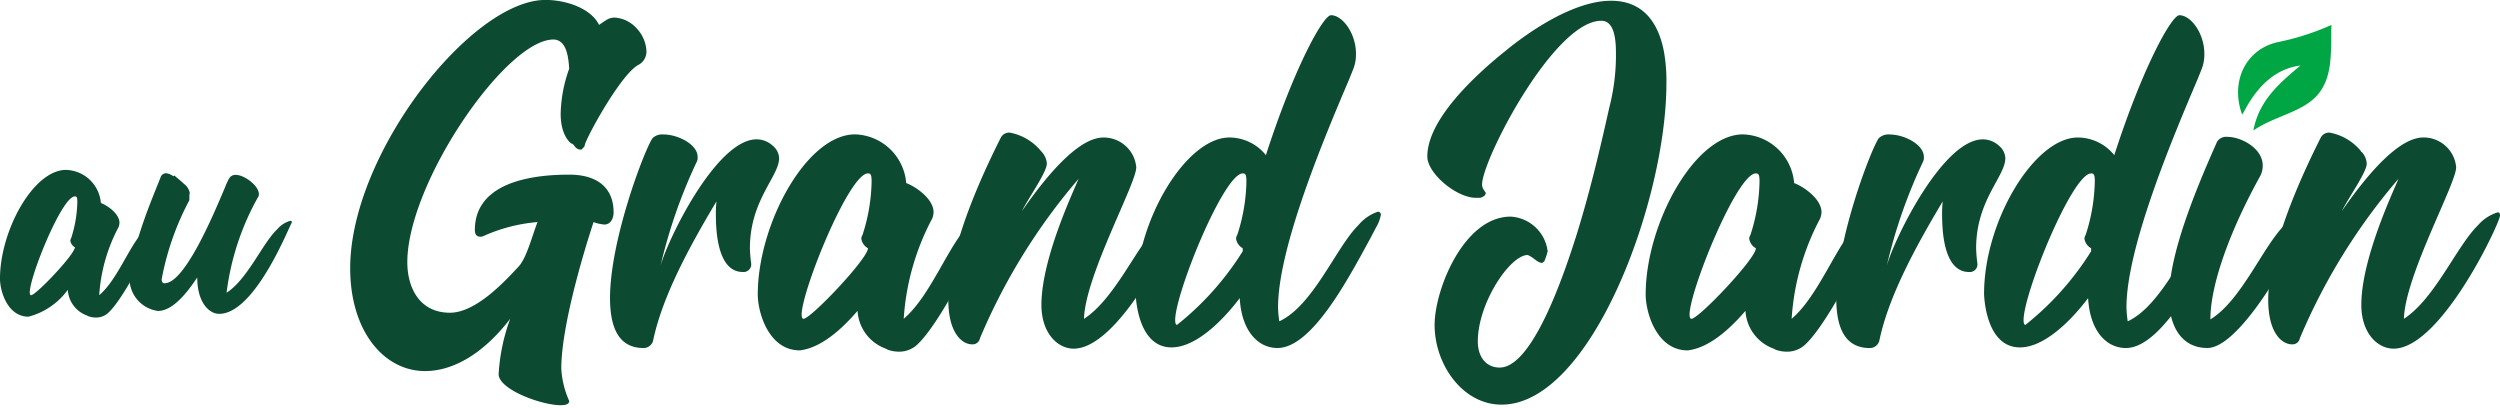 <svg id="LOGO" xmlns="http://www.w3.org/2000/svg" width="196.102" height="32" viewBox="0 0 196.102 32">
  <g id="Groupe_864" data-name="Groupe 864" transform="translate(0 13.331)">
    <path id="Tracé_5511" data-name="Tracé 5511" d="M347.31,1183.414a.153.153,0,0,1,.162.162c0,.227-2.66,5.838-4.054,6.973a1.415,1.415,0,0,1-.876.292,1.84,1.84,0,0,1-.584-.1l-.13-.065a2.278,2.278,0,0,1-1.492-2.011,5.545,5.545,0,0,1-3.081,2.108c-1.654,0-2.238-2.011-2.238-2.984,0-3.73,2.595-8.53,5.189-8.53a2.823,2.823,0,0,1,2.724,2.594c.584.227,1.46.875,1.46,1.557a1.149,1.149,0,0,1-.065.324,13.139,13.139,0,0,0-1.524,5.352c1.427-1.2,2.4-3.957,3.47-4.995A2.451,2.451,0,0,1,347.31,1183.414Zm-6.227-1.622c0-.357-.032-.454-.195-.454-1.005,0-3.535,6.26-3.535,7.524,0,.13.032.227.1.227.389,0,3.438-3.211,3.438-3.762a.7.7,0,0,1-.357-.519.461.461,0,0,1,.065-.195A9.7,9.7,0,0,0,341.083,1181.792Z" transform="translate(-335.018 -1179.263)" fill="#0c4b31"/>
    <path id="Tracé_5512" data-name="Tracé 5512" d="M408.192,1184.536a.119.119,0,0,1,.13.13c-.1,0-2.822,7.168-5.708,7.168-.778,0-1.719-.876-1.719-2.854-.876,1.33-1.978,2.627-3.081,2.627a2.572,2.572,0,0,1-2.205-2.173c0-2.789,2.043-7.3,2.432-8.368a.461.461,0,0,1,.454-.259,1.312,1.312,0,0,1,.519.227c.032,0,.065,0,.065-.065.162.13.778.649.746.649a1.15,1.15,0,0,1,.486.746.9.9,0,0,0-.032.292v.26a21.531,21.531,0,0,0-2.173,6.195c0,.292.13.324.227.324,1.557,0,3.762-5.189,4.768-7.589.065-.195.162-.357.227-.519l.065-.1a.55.55,0,0,1,.519-.292c.714,0,1.816.876,1.816,1.492a.412.412,0,0,1-.032.195,20.433,20.433,0,0,0-2.5,7.557c1.654-1.07,2.822-3.892,3.957-4.962A2.125,2.125,0,0,1,408.192,1184.536Z" transform="translate(-385.423 -1180.547)" fill="#0c4b31"/>
  </g>
  <g id="Groupe_865" data-name="Groupe 865" transform="translate(27.466)">
    <path id="Tracé_5513" data-name="Tracé 5513" d="M521.661,1106.164a1.178,1.178,0,0,1-.668,1.1c-1.336.764-3.866,5.346-4.152,6.2l-.048.192-.238.238c-.525,0-.525-.43-.764-.478-.048,0-.859-.572-.859-2.338a11.041,11.041,0,0,1,.668-3.531c-.048-.716-.143-2.291-1.241-2.291-3.723,0-11.455,11.263-11.455,17.468,0,2,.955,3.961,3.341,3.961,2,0,4.2-2.339,5.393-3.627.621-.668,1.05-2.386,1.479-3.484a12.928,12.928,0,0,0-4.248,1.1.431.431,0,0,1-.239.048c-.334,0-.429-.239-.429-.525,0-3.293,3.484-4.343,7.4-4.343,2.338,0,3.484,1.145,3.484,2.959,0,.477-.239.954-.715.954a3.1,3.1,0,0,1-.859-.191c-.907,2.768-2.53,8.3-2.53,11.5a7.134,7.134,0,0,0,.621,2.529c0,.239-.239.334-.668.334-1.527,0-4.868-1.241-4.868-2.434a15.047,15.047,0,0,1,.907-4.343c-2.2,2.864-4.581,4.1-6.681,4.1-3.2,0-5.87-3.1-5.87-8.066,0-8.973,9.5-21.047,15.32-21.047,1.623,0,3.58.668,4.2,1.957.573-.381.764-.572,1.241-.572a2.56,2.56,0,0,1,1.766.907A2.789,2.789,0,0,1,521.661,1106.164Z" transform="translate(-498.419 -1102.155)" fill="#0c4b31"/>
    <path id="Tracé_5514" data-name="Tracé 5514" d="M632.931,1166.766c0,1.431-2.291,3.293-2.291,7.063a10.907,10.907,0,0,0,.1,1.194.6.6,0,0,1-.669.667c-1.384,0-2.1-1.622-2.1-4.486a8.119,8.119,0,0,1,.048-1.05c-2.2,3.674-4.247,7.492-4.963,10.881a.766.766,0,0,1-.763.62c-1.957,0-2.625-1.622-2.625-3.914,0-4.629,2.768-11.788,3.341-12.551a1.1,1.1,0,0,1,.859-.286c1.1,0,2.673.763,2.673,1.766a.815.815,0,0,1-.048.334,40.3,40.3,0,0,0-2.864,8.209c.572-2.1,4.391-9.927,7.54-9.927a1.881,1.881,0,0,1,1.289.525A1.313,1.313,0,0,1,632.931,1166.766Z" transform="translate(-599.283 -1154.357)" fill="#0c4b31"/>
    <path id="Tracé_5515" data-name="Tracé 5515" d="M706.751,1171.014a.225.225,0,0,1,.239.238c0,.334-3.914,8.59-5.966,10.261a2.082,2.082,0,0,1-1.288.429,2.711,2.711,0,0,1-.859-.143l-.191-.1a3.351,3.351,0,0,1-2.2-2.959c-1.145,1.337-2.816,2.911-4.534,3.1-2.434,0-3.293-2.959-3.293-4.391,0-5.488,3.818-12.552,7.636-12.552a4.154,4.154,0,0,1,4.008,3.818c.859.334,2.148,1.289,2.148,2.292a1.674,1.674,0,0,1-.1.477,19.339,19.339,0,0,0-2.243,7.875c2.1-1.766,3.532-5.823,5.107-7.35A3.6,3.6,0,0,1,706.751,1171.014Zm-9.163-2.387c0-.525-.048-.668-.287-.668-1.479,0-5.2,9.211-5.2,11.072,0,.191.048.334.144.334.572,0,5.058-4.725,5.058-5.536a1.028,1.028,0,0,1-.525-.763.685.685,0,0,1,.1-.287A14.268,14.268,0,0,0,697.588,1168.627Z" transform="translate(-656.685 -1154.357)" fill="#0c4b31"/>
    <path id="Tracé_5516" data-name="Tracé 5516" d="M784.887,1165.581a1.5,1.5,0,0,1,.382.907c0,.668-1.432,2.673-1.957,3.723,2.147-3.1,4.534-5.775,6.395-5.775a2.561,2.561,0,0,1,2.577,2.338c0,1.289-4.008,8.5-4.1,11.884,2.434-1.575,4.153-5.727,5.823-7.35a3.342,3.342,0,0,1,1.528-1c.143,0,.191.1.191.238,0,.573-4.63,10.452-8.352,10.452-1.241,0-2.53-1.193-2.53-3.436,0-3.628,2.53-8.925,2.911-9.88a47.413,47.413,0,0,0-7.732,12.5.583.583,0,0,1-.62.477c-.764,0-1.862-.859-1.862-3.484,0-2.434.955-6.443,4.1-12.695a.74.74,0,0,1,.716-.429,4.154,4.154,0,0,1,2.481,1.479" transform="translate(-730.62 -1153.649)" fill="#0c4b31"/>
    <path id="Tracé_5517" data-name="Tracé 5517" d="M883.987,1124.671a.225.225,0,0,1,.238.239,3.005,3.005,0,0,1-.382,1l-.477.907c-1.766,3.245-4.581,8.542-7.254,8.542-1.527,0-2.816-1.336-2.959-3.913-1.479,1.957-3.531,3.866-5.345,3.866-2.768,0-2.816-4.248-2.816-4.2,0-5.727,3.961-12.265,7.35-12.265a3.684,3.684,0,0,1,2.864,1.384c2.2-6.824,4.486-10.976,5.107-10.976.907,0,1.957,1.432,1.957,3.007a3.085,3.085,0,0,1-.239,1.288l-.287.715c-1.909,4.486-5.584,13.172-5.584,17.9a7.813,7.813,0,0,0,.1,1.1c2.673-1.241,4.486-5.87,6.2-7.54A3.393,3.393,0,0,1,883.987,1124.671Zm-10.309-2.339c0-.525-.048-.668-.287-.668-1.479,0-5.3,9.4-5.3,11.5,0,.239.048.382.143.382a22.786,22.786,0,0,0,5.154-5.774v-.239a1.028,1.028,0,0,1-.525-.763.684.684,0,0,1,.1-.287A14.266,14.266,0,0,0,873.678,1122.332Z" transform="translate(-803.374 -1108.062)" fill="#0c4b31"/>
  </g>
  <g id="Groupe_866" data-name="Groupe 866" transform="translate(111.959 0.049)">
    <path id="Tracé_5518" data-name="Tracé 5518" d="M1019.755,1108.93c0,9.211-5.917,25.2-12.933,25.2-3.054,0-5.25-3.151-5.25-6.253,0-2.768,2.291-8.495,5.965-8.495a3.1,3.1,0,0,1,2.864,2.481.361.361,0,0,0,.048.192,4.513,4.513,0,0,1-.286.859c-.048,0-.143.1-.143.1-.382,0-.668-.43-1.145-.621-1.385,0-3.914,3.771-3.914,6.777,0,1.241.668,2.052,1.719,2.052,2.72,0,5.3-8.161,5.965-10.213,1.05-3.341,1.861-6.729,2.625-10.165a16.391,16.391,0,0,0,.525-4.343c0-1.336-.239-2.482-1.146-2.482-3.722,0-9.354,10.929-9.354,12.839,0,.381.286.572.286.668,0,.239-.286.334-.429.382h-.334c-1.528,0-3.818-1.909-3.818-3.246,0-2.815,3.531-6.2,6.157-8.3,1.861-1.527,5.345-3.913,8.256-3.913,2.72,0,3.77,2,4.152,4.009A13.132,13.132,0,0,1,1019.755,1108.93Z" transform="translate(-1000.999 -1102.439)" fill="#0c4b31"/>
    <path id="Tracé_5519" data-name="Tracé 5519" d="M1121.021,1171.014a.225.225,0,0,1,.238.238c0,.334-3.913,8.59-5.966,10.261a2.081,2.081,0,0,1-1.288.429,2.713,2.713,0,0,1-.859-.143l-.191-.1a3.35,3.35,0,0,1-2.2-2.959c-1.145,1.337-2.816,2.911-4.534,3.1-2.434,0-3.293-2.959-3.293-4.391,0-5.488,3.818-12.552,7.636-12.552a4.154,4.154,0,0,1,4.009,3.818c.859.335,2.148,1.289,2.148,2.292a1.692,1.692,0,0,1-.1.477,19.34,19.34,0,0,0-2.243,7.875c2.1-1.766,3.532-5.823,5.106-7.349A3.6,3.6,0,0,1,1121.021,1171.014Zm-9.163-2.387c0-.525-.048-.668-.287-.668-1.479,0-5.2,9.211-5.2,11.072,0,.191.048.334.144.334.572,0,5.058-4.725,5.058-5.536a1.028,1.028,0,0,1-.525-.763.681.681,0,0,1,.1-.287A14.271,14.271,0,0,0,1111.858,1168.627Z" transform="translate(-1085.799 -1154.405)" fill="#0c4b31"/>
    <path id="Tracé_5520" data-name="Tracé 5520" d="M1205.075,1166.766c0,1.431-2.291,3.293-2.291,7.063a10.924,10.924,0,0,0,.1,1.194.6.6,0,0,1-.668.668c-1.384,0-2.1-1.622-2.1-4.486a8.089,8.089,0,0,1,.048-1.05c-2.2,3.674-4.248,7.493-4.964,10.882a.766.766,0,0,1-.763.62c-1.957,0-2.625-1.622-2.625-3.914,0-4.629,2.768-11.788,3.341-12.552a1.1,1.1,0,0,1,.859-.286c1.1,0,2.673.763,2.673,1.766a.813.813,0,0,1-.048.334,40.282,40.282,0,0,0-2.864,8.209c.573-2.1,4.391-9.927,7.541-9.927a1.881,1.881,0,0,1,1.289.525A1.313,1.313,0,0,1,1205.075,1166.766Z" transform="translate(-1159.734 -1154.405)" fill="#0c4b31"/>
    <path id="Tracé_5521" data-name="Tracé 5521" d="M1279.8,1124.671a.225.225,0,0,1,.239.239,3.007,3.007,0,0,1-.382,1l-.478.907c-1.766,3.245-4.581,8.542-7.254,8.542-1.528,0-2.816-1.336-2.959-3.913-1.479,1.957-3.531,3.866-5.345,3.866-2.768,0-2.816-4.248-2.816-4.2,0-5.727,3.961-12.265,7.35-12.265a3.684,3.684,0,0,1,2.864,1.384c2.2-6.824,4.486-10.976,5.107-10.976.907,0,1.957,1.432,1.957,3.007a3.084,3.084,0,0,1-.238,1.288l-.287.715c-1.908,4.486-5.583,13.172-5.583,17.9a7.833,7.833,0,0,0,.1,1.1c2.673-1.241,4.486-5.87,6.2-7.54A3.4,3.4,0,0,1,1279.8,1124.671Zm-10.309-2.339c0-.525-.048-.668-.287-.668-1.479,0-5.3,9.4-5.3,11.5,0,.239.048.382.143.382a22.78,22.78,0,0,0,5.154-5.774v-.239a1.028,1.028,0,0,1-.525-.763.683.683,0,0,1,.1-.287A14.27,14.27,0,0,0,1269.489,1122.332Z" transform="translate(-1217.132 -1108.11)" fill="#0c4b31"/>
    <path id="Tracé_5522" data-name="Tracé 5522" d="M1357.718,1171.958a.225.225,0,0,1,.239.238c0,.812-4.916,10.4-7.827,10.4-2.148,0-3.007-1.909-3.007-3.913,0-3.2,1.766-7.779,3.77-12.265a.845.845,0,0,1,.812-.382c1.1,0,2.768.907,2.768,2.243a1.723,1.723,0,0,1-.239.907c-2.243,4.057-3.866,8.352-3.866,11.168,2.434-1.479,4.152-5.775,5.823-7.4C1356.812,1172.435,1357.384,1171.958,1357.718,1171.958Z" transform="translate(-1288.943 -1155.349)" fill="#0c4b31"/>
    <path id="Tracé_5523" data-name="Tracé 5523" d="M1411.4,1170.306c.143,0,.191.1.191.238,0,.573-4.63,10.452-8.352,10.452-1.241,0-2.53-1.193-2.53-3.436,0-3.628,2.53-8.925,2.911-9.88a47.4,47.4,0,0,0-7.732,12.5.583.583,0,0,1-.62.478c-.764,0-1.861-.859-1.861-3.484,0-2.434.954-6.443,4.1-12.695a.74.74,0,0,1,.716-.429,4.154,4.154,0,0,1,2.481,1.479s-.1.048.048.048a1.5,1.5,0,0,1,.382.907c0,.668-1.432,2.673-1.957,3.723,2.147-3.1,4.533-5.775,6.395-5.775a2.56,2.56,0,0,1,2.577,2.338c0,1.289-4.008,8.5-4.1,11.884,2.434-1.575,4.153-5.727,5.823-7.35A3.341,3.341,0,0,1,1411.4,1170.306Z" transform="translate(-1327.444 -1153.697)" fill="#0c4b31"/>
  </g>
  <path id="Tracé_5524" data-name="Tracé 5524" d="M1384.241,1116.67c-1.722,1.432-3.261,2.787-3.692,5.094,1.674-1.155,3.888-1.429,5.061-2.826,1.21-1.441,1-3.434,1.062-5.452a20.181,20.181,0,0,1-4.232,1.353c-2.518.572-3.7,3.115-2.782,5.649.078.216,1.29-3.414,4.583-3.819Z" transform="translate(-1203.793 -1111.528)" fill="#00a544"/>
</svg>
